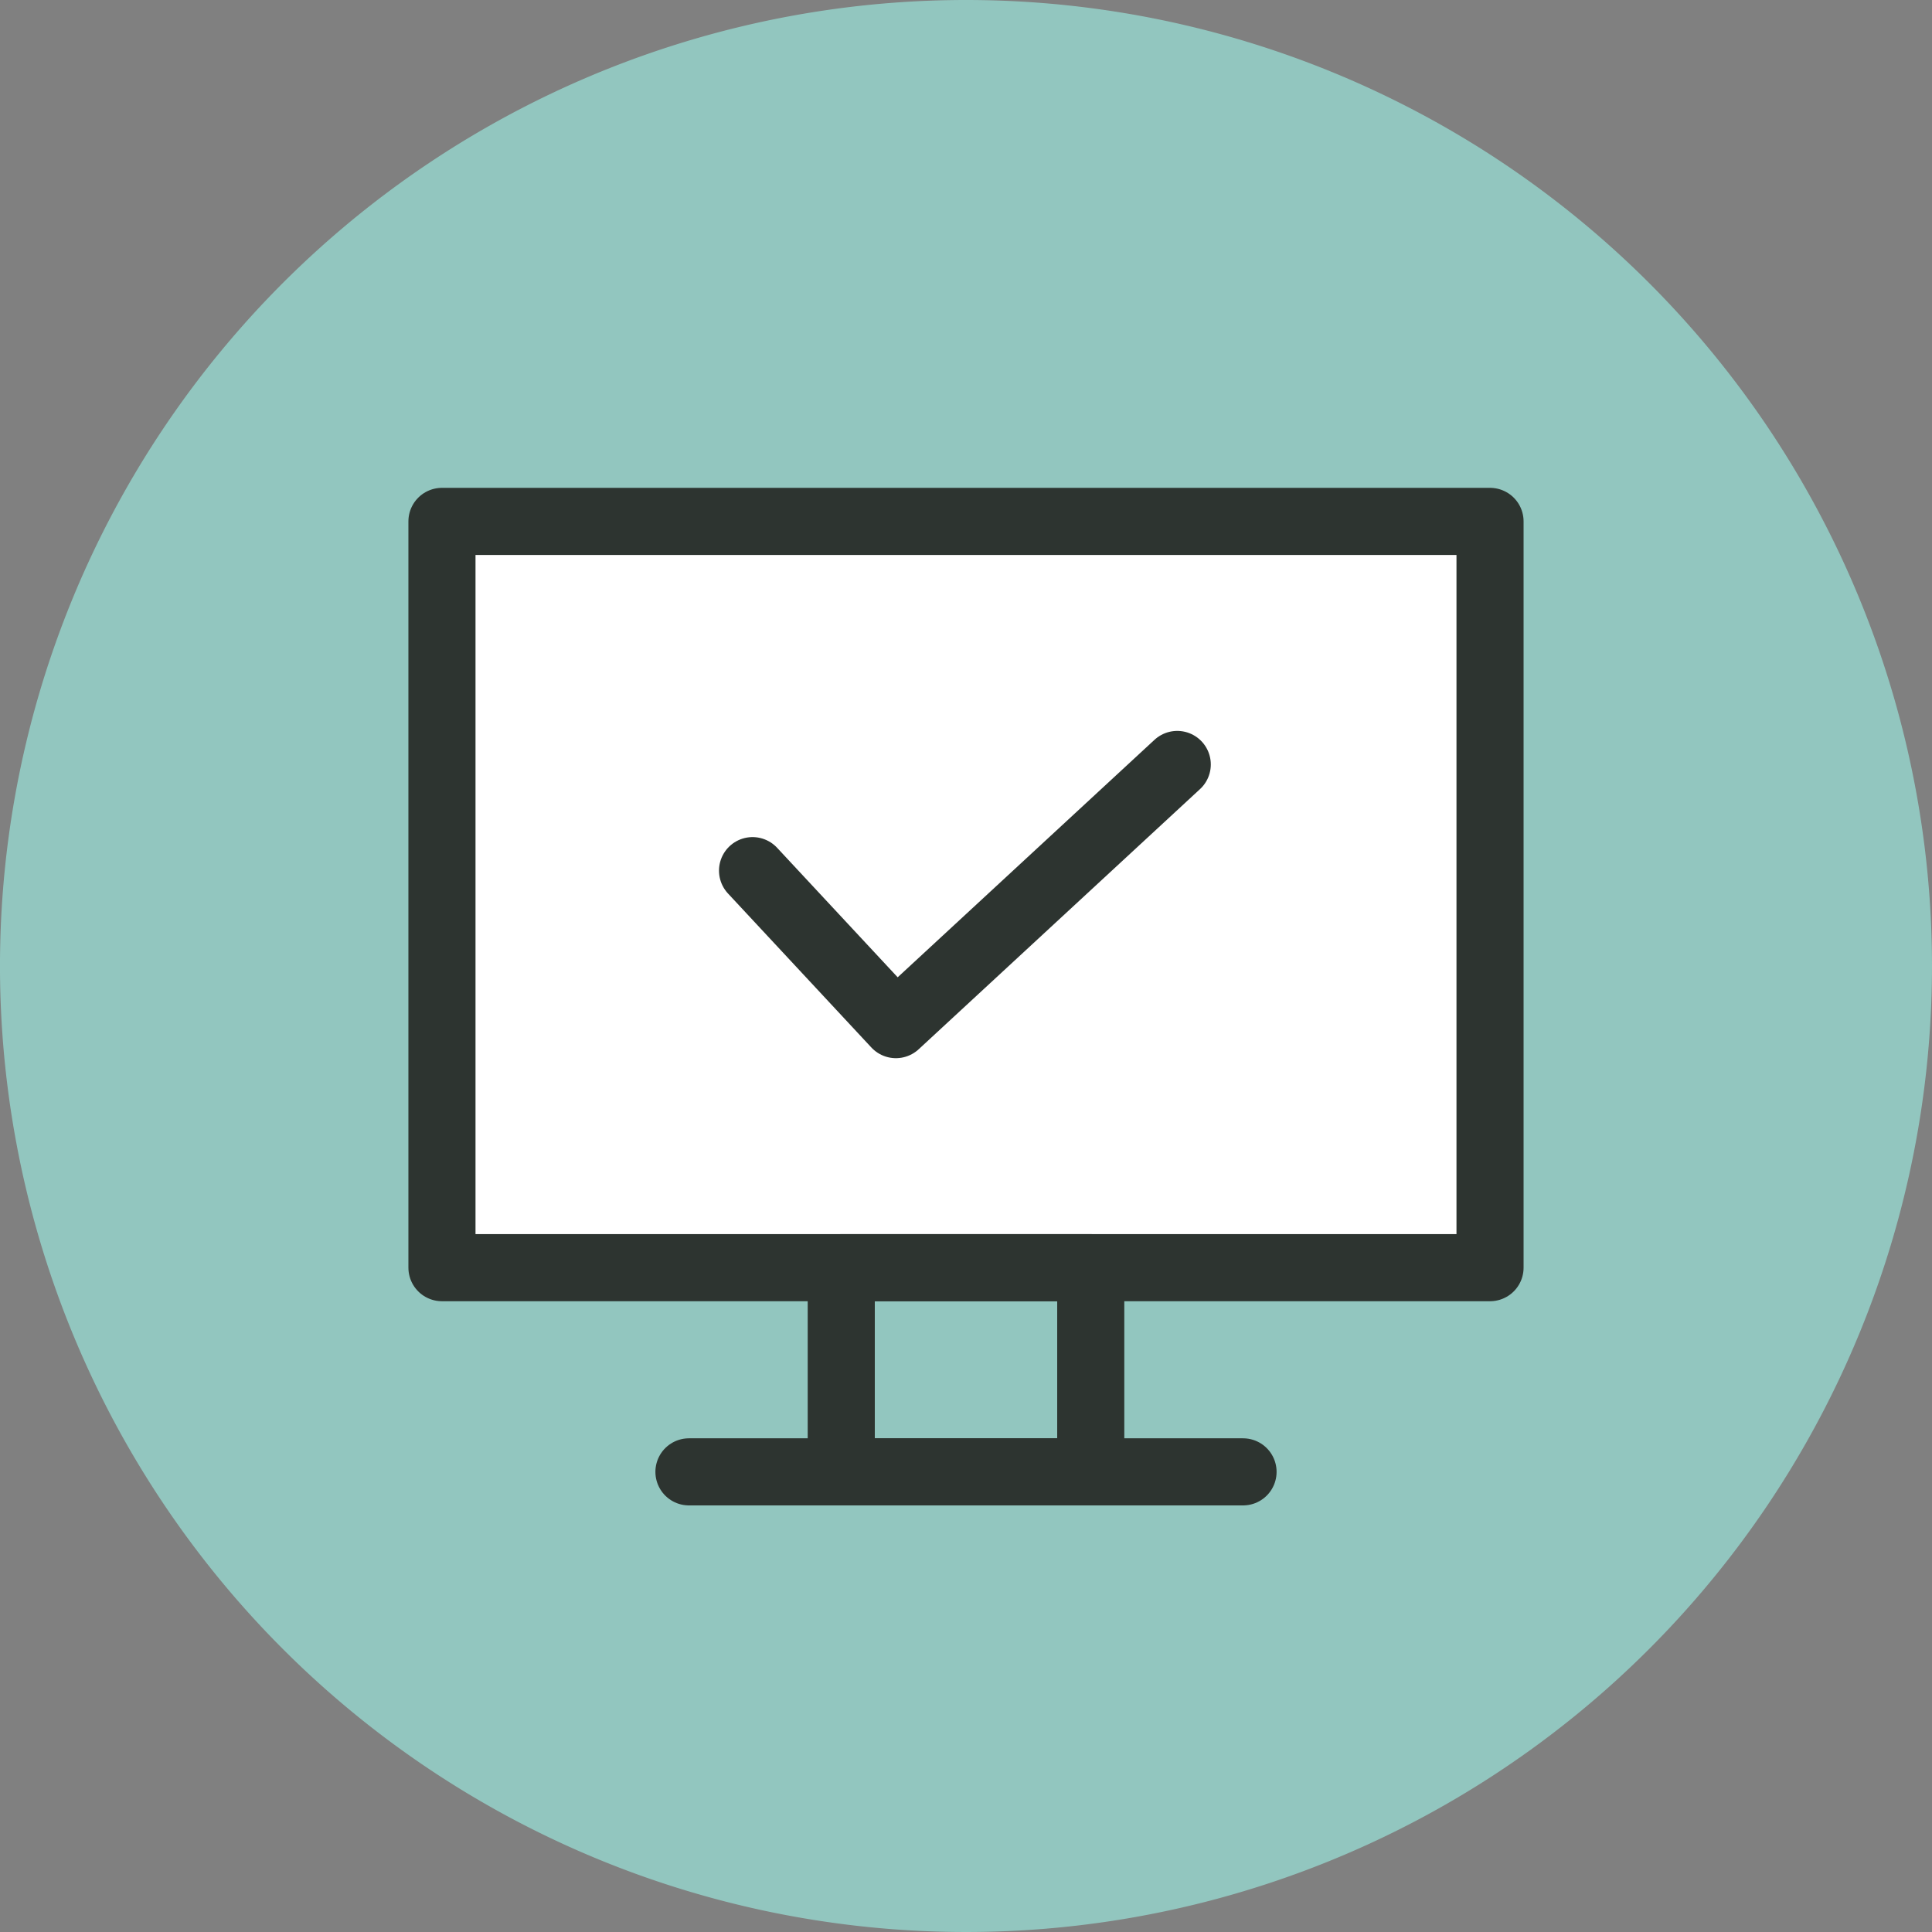 <svg xmlns="http://www.w3.org/2000/svg" width="160" height="160" viewBox="0 0 160 160">
  <rect x="0" y="0" width="160" height="160" fill="#808080" stroke="none"/>
  <g id="グループ_16563" data-name="グループ 16563" transform="translate(-1340 -1911)">
    <path id="パス_163372" data-name="パス 163372" d="M613.644,80a80,80,0,1,1-80-80,80,80,0,0,1,80,80" transform="translate(886.355 1911)" fill="rgba(154,229,218,0.7)"/>
    <rect id="長方形_14148" data-name="長方形 14148" width="86.797" height="61.803" transform="translate(1376.601 1954.18)" fill="#fff"/>
    <rect id="長方形_14149" data-name="長方形 14149" width="86.797" height="61.803" transform="translate(1376.601 1954.18)" fill="none" stroke="#2d3430" stroke-linecap="round" stroke-linejoin="round" stroke-width="5.557"/>
    <rect id="長方形_14150" data-name="長方形 14150" width="20.662" height="16.91" transform="translate(1409.669 2015.983)" fill="none" stroke="#2d3430" stroke-linecap="round" stroke-linejoin="round" stroke-width="5.557"/>
    <line id="線_1115" data-name="線 1115" x2="45.887" transform="translate(1397.056 2032.893)" fill="none" stroke="#2d3430" stroke-linecap="round" stroke-linejoin="round" stroke-width="5.557"/>
    <path id="パス_163371" data-name="パス 163371" d="M306.15,90.314l11.872,12.752,23.3-21.546" transform="translate(1096.173 1892.789)" fill="none" stroke="#2d3430" stroke-linecap="round" stroke-linejoin="round" stroke-width="5.557"/>
  </g>
</svg>
